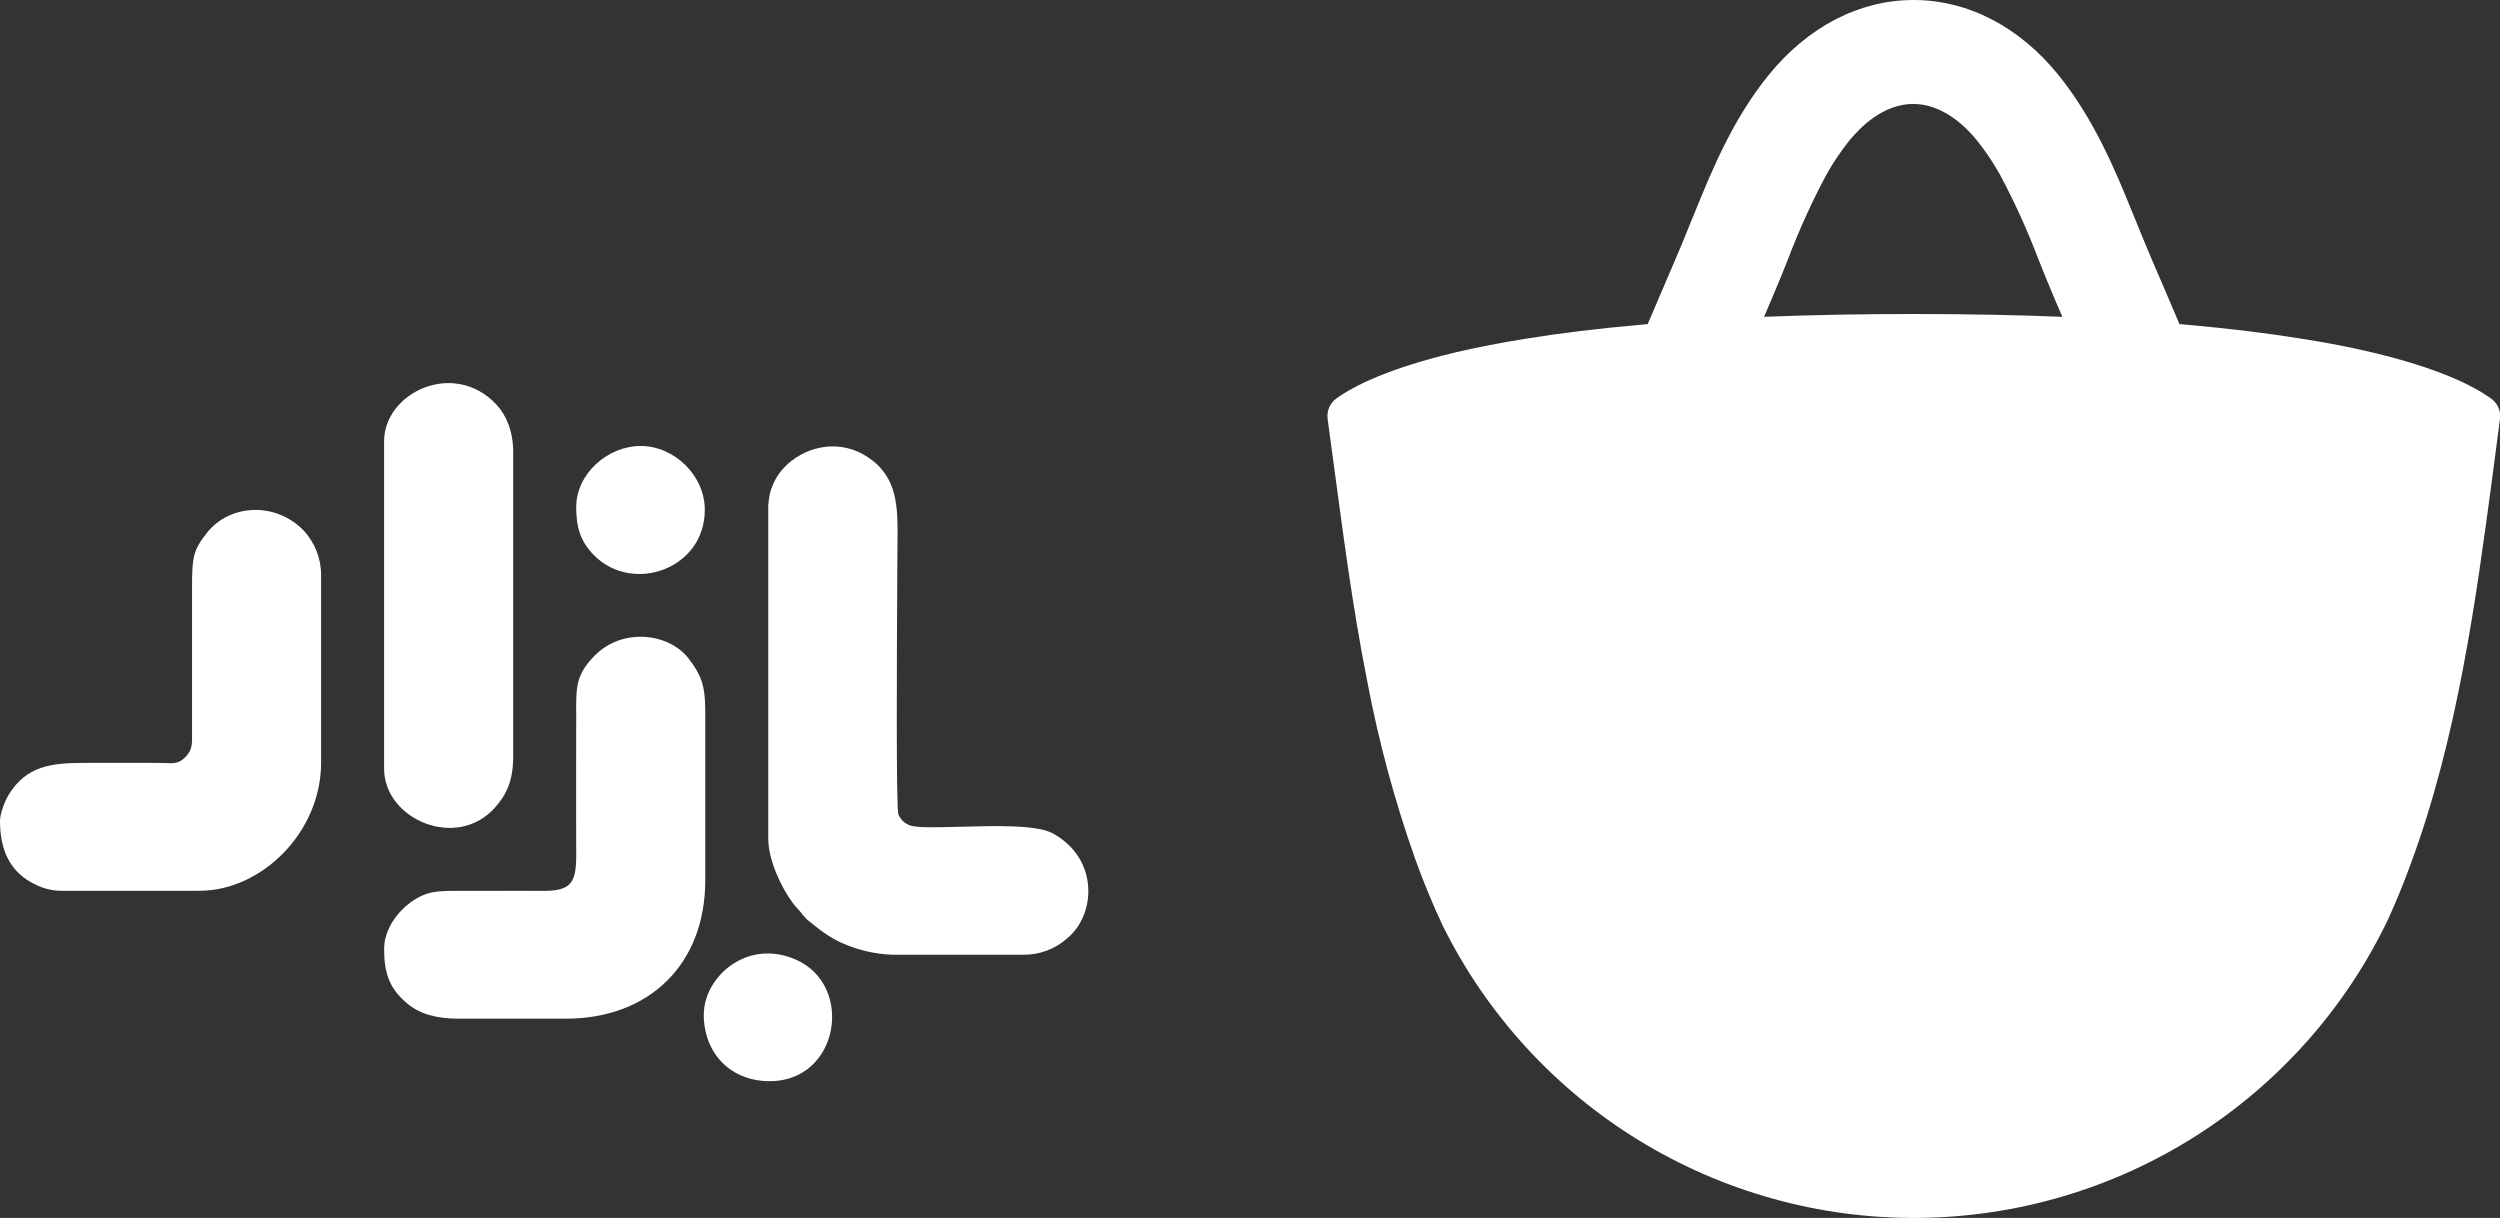 <svg width="78" height="38" viewBox="0 0 78 38" fill="none" xmlns="http://www.w3.org/2000/svg">
<rect x="0" y="0" width="78" height="38" fill="#333333" stroke="none"/>
<path d="M77.716 12.431C77.154 12.028 76.064 11.48 73.969 10.985C73.342 10.837 72.624 10.695 71.805 10.567C70.773 10.4 69.576 10.252 68.194 10.129L67.999 10.112C67.72 9.45 67.429 8.774 67.122 8.062C66.96 7.681 66.803 7.297 66.638 6.89C66.619 6.842 66.598 6.792 66.577 6.743C65.974 5.247 65.324 3.711 64.229 2.346C63.006 0.833 61.397 0 59.704 0C58.01 0 56.403 0.835 55.178 2.346C54.075 3.709 53.436 5.245 52.832 6.739L52.769 6.89C52.607 7.297 52.45 7.681 52.285 8.062C51.978 8.774 51.69 9.45 51.408 10.112L51.216 10.129C49.829 10.252 48.632 10.4 47.598 10.569C46.779 10.699 46.065 10.843 45.441 10.987C43.352 11.482 42.253 12.03 41.694 12.433C41.595 12.505 41.517 12.603 41.47 12.715C41.422 12.828 41.406 12.951 41.422 13.072L41.604 14.422C41.88 16.443 42.174 18.816 42.659 21.262C43.016 23.145 43.516 24.998 44.156 26.805C44.413 27.517 44.699 28.216 45.019 28.892C46.386 31.646 48.5 33.961 51.121 35.571C53.741 37.181 56.762 38.023 59.838 37.999C62.914 37.976 65.922 37.089 68.517 35.438C71.113 33.788 73.192 31.442 74.516 28.667C74.763 28.124 74.99 27.569 75.199 26.997C76.69 22.99 77.265 18.567 77.739 15.055L78.002 13.053C78.014 12.933 77.995 12.812 77.944 12.703C77.894 12.593 77.815 12.499 77.716 12.431L77.716 12.431ZM59.691 9.797C57.991 9.797 56.443 9.828 55.038 9.885C55.112 9.707 55.19 9.53 55.269 9.346C55.447 8.929 55.618 8.511 55.783 8.094C56.127 7.185 56.529 6.298 56.988 5.441C57.197 5.069 57.436 4.715 57.703 4.381C58.045 3.964 58.761 3.243 59.691 3.243C60.62 3.243 61.337 3.955 61.681 4.381C61.948 4.714 62.187 5.069 62.395 5.441C62.853 6.299 63.256 7.185 63.601 8.094C63.766 8.511 63.935 8.929 64.114 9.346C64.194 9.53 64.269 9.707 64.346 9.885C62.94 9.828 61.393 9.797 59.69 9.797H59.691Z" fill="white"/>
<path d="M11.984 23.984V13.768C11.984 12.251 14.157 11.208 15.485 12.619C15.798 12.954 16.011 13.459 16.011 14.093V23.612C16.011 24.36 15.8 24.794 15.449 25.19C14.251 26.545 11.984 25.563 11.984 23.984ZM23.97 26.168V15.725L23.976 15.726C23.989 15.461 24.061 15.202 24.19 14.968C24.657 14.095 25.97 13.547 27.054 14.249C28.025 14.877 28.014 15.829 28.001 16.948V16.949C27.999 17.081 27.998 17.215 27.998 17.351C27.998 17.454 27.996 17.733 27.994 18.129V18.132C27.983 20.149 27.956 25.182 28.027 25.397C28.056 25.477 28.103 25.55 28.163 25.61C28.224 25.671 28.297 25.717 28.378 25.747C28.585 25.833 29.226 25.815 29.969 25.795C31.053 25.765 32.356 25.73 32.848 26.002C34.297 26.8 34.184 28.531 33.316 29.259C32.938 29.604 32.443 29.793 31.929 29.788H27.848C27.31 29.769 26.781 29.648 26.29 29.431C25.868 29.252 25.5 28.953 25.172 28.682C25.093 28.605 25.022 28.521 24.958 28.431C24.882 28.353 24.811 28.271 24.744 28.185C24.375 27.698 23.97 26.828 23.97 26.168L23.97 26.168Z" fill="white"/>
<path d="M12.701 31.305C12.13 30.829 11.985 30.328 11.985 29.604C11.985 28.984 12.418 28.446 12.786 28.172C13.303 27.79 13.639 27.791 14.403 27.795C14.482 27.795 14.566 27.796 14.654 27.796C14.906 27.796 15.157 27.795 15.407 27.795H15.408C15.907 27.793 16.405 27.792 16.902 27.796C17.803 27.801 17.978 27.573 17.978 26.681C17.974 25.702 17.975 24.723 17.976 23.743V23.742C17.977 23.252 17.978 22.762 17.978 22.271L17.977 22.16C17.976 21.433 17.975 21.033 18.567 20.443C19.441 19.57 20.886 19.756 21.49 20.554C21.852 21.032 22.004 21.343 22.004 22.178V27.467C22.004 30.072 20.27 31.783 17.65 31.783H14.325C13.609 31.783 13.1 31.638 12.7 31.305L12.701 31.305ZM0 25.612C0.001 26.481 0.282 27.218 1.124 27.606C1.371 27.729 1.643 27.793 1.919 27.792H6.227C8.16 27.792 10.018 25.968 10.018 23.8V17.954C10.023 17.434 9.826 16.931 9.47 16.549C8.6 15.652 7.177 15.722 6.465 16.614C6.027 17.165 5.992 17.374 5.992 18.325V22.735C5.992 22.787 5.992 22.836 5.993 22.882C5.996 23.221 5.998 23.393 5.796 23.608C5.591 23.826 5.437 23.82 5.134 23.808C5.056 23.805 4.969 23.802 4.867 23.802H2.621C1.583 23.802 0.823 23.908 0.283 24.778C0.176 24.941 0 25.358 0 25.612H0ZM21.957 31.644C21.957 32.876 22.803 33.733 24.017 33.733C26.183 33.733 26.659 30.755 24.841 29.945C23.306 29.262 21.96 30.488 21.96 31.644H21.957ZM18.549 17.34C18.106 16.9 17.978 16.452 17.978 15.818V15.819C17.978 14.788 18.952 13.915 19.991 13.915C21.03 13.915 21.99 14.827 21.99 15.91C21.987 17.753 19.752 18.531 18.55 17.34H18.549Z" fill="white"/>
</svg>
